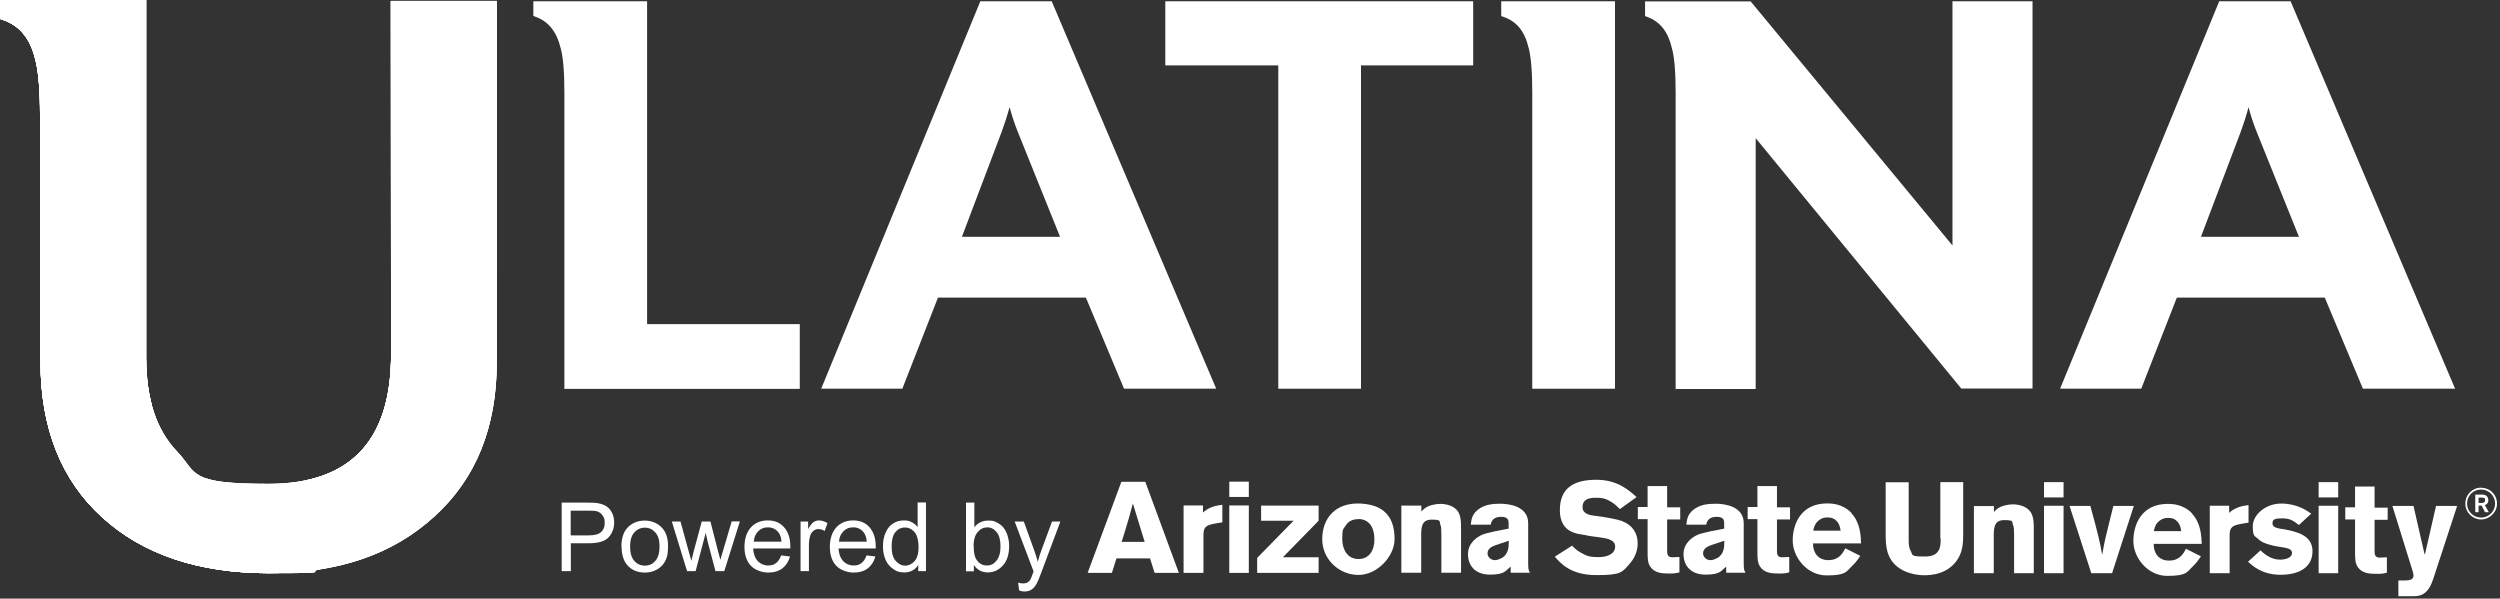 <?xml version="1.0" encoding="UTF-8"?>
<svg id="Layer_1" data-name="Layer 1" xmlns="http://www.w3.org/2000/svg" xmlns:xlink="http://www.w3.org/1999/xlink" version="1.1" viewBox="0 0 1586.7 379.9">
  <rect x="0" y="0" width="1586.7" height="379.9" fill="#333333" stroke="none"/>
  <defs>
    <style>
      .cls-1 {
        clip-path: url(#clippath);
      }

      .cls-2 {
        fill: none;
      }

      .cls-2, .cls-3 {
        stroke-width: 0px;
      }

      .cls-4, .cls-3 {
        fill: #fff;
      }

      .cls-5 {
        clip-path: url(#clippath-1);
      }

      .cls-6 {
        clip-path: url(#clippath-3);
      }

      .cls-7 {
        clip-path: url(#clippath-2);
      }
    </style>
    <clipPath id="clippath">
      <rect class="cls-2" x="-167.2" y="-351.1" width="1920" height="1080"/>
    </clipPath>
    <clipPath id="clippath-1">
      <path class="cls-3" d="M0,0h0v12l1.8.6c10.6,3.6,17.3,11.7,20.5,24.8,2.1,7.5,3.1,19.7,3.1,36.3v105.4h.3v50.5c0,42.1,13.1,75,39.1,98.7,26,23.7,61.3,35.5,105.7,35.5s79-12,105.3-36.1c26.4-24,39.5-56.7,39.5-97.8V.6h-67.1v224.5c0,54.7-25.9,82-77.8,82s-44.9-6.8-58-20.5c-13.1-13.7-19.7-33.5-19.7-59.4V0H0Z"/>
    </clipPath>
    <clipPath id="clippath-2">
      <path class="cls-3" d="M0,0h0v12l1.8.6c10.6,3.6,17.3,11.7,20.5,24.8,2.1,7.5,3.1,19.7,3.1,36.3v105.4l.3,50.5c0,42.1,13.1,75,39.1,98.7,26,23.7,61.3,35.5,105.7,35.5s22.5-.8,32.8-2.5c-54.2-10.5-97-53.2-107.7-107.4-1.9-8-2.8-17-2.8-26.7V0H0Z"/>
    </clipPath>
    <clipPath id="clippath-3">
      <path class="cls-3" d="M248,.7l.2,224.4c0,46.7-18.9,73.5-56.8,80.3,38.6-5.8,117.4-30.7,123.9-137.6V.7h-67.3,0Z"/>
    </clipPath>
  </defs>
  <g class="cls-1">
    <path class="cls-3" d="M355.8,30.4c1.6,5.6,2.4,15,2.4,28.2v188.2h149.4v-41.1h-96.9V.8h-72.2v9.3l1.3.5c8.3,3,13.5,9.5,16,19.8"/>
    <polygon class="cls-3" points="811.3 246.7 863.8 246.7 863.8 41.5 935 41.5 935 .8 739.6 .8 739.6 41.5 811.3 41.5 811.3 246.7"/>
    <path class="cls-3" d="M970.1,30c1.6,5.8,2.4,15.4,2.4,28.5v188.2h52.5V.8h-72.2v9.4l1.4.5c8.3,2.8,13.5,9.1,15.9,19.4"/>
    <path class="cls-3" d="M1239.2,155.8L1111.7,1.6l-.6-.7h-67v9.3l1.3.5c8.2,3,13.3,9.4,15.7,19.8,1.6,5.6,2.4,15,2.4,28.2v188.2h50.8V87.7l129.9,158.2.6.7h45.2V.8h-50.8v155h0Z"/>
    <path class="cls-3" d="M668,2l-.5-1.2h-45.3l-101,245.9h51.5l22.6-57.8h93.9l24.2,57.8h58.5L668,2h0ZM610.5,150.3l25.3-66.8c1.8-4.9,3.5-10.1,5-15.5,1.4,5.4,3.1,10.5,5.1,15.5l26.9,66.8h-62.3Z"/>
    <path class="cls-3" d="M1454.3,2l-.5-1.2h-45.3l-101,245.9h51.5l22.6-57.8h93.9l24.2,57.8h58.5L1454.3,2h0ZM1396.9,150.3l25.3-66.8c1.8-4.9,3.5-10.1,4.9-15.5,1.4,5.4,3.1,10.5,5.1,15.5l26.9,66.8h-62.3,0Z"/>
    <path class="cls-3" d="M1573.1,315.7v3.5h2.1c.5,0,2,0,2-1.7s0-1.1-.9-1.5c-.4-.2-1-.2-2.2-.2h-1ZM1571,313.9h3.6c1.5,0,2.5,0,3.5.8.7.6,1.2,1.5,1.2,2.8,0,2.1-1.6,2.9-2.2,3.1l2.5,4.5h-2.4l-2.2-4.2h-1.9v4.2h-2.1v-11.2h0ZM1574.7,309.5c-5.4,0-10,4.3-10,10.1s4.8,10.1,10,10.1,10.1-4.4,10.1-10-4.2-10.1-10.1-10.1M1574.7,328.5c-4.9,0-8.9-3.9-8.9-8.9s3.9-8.9,8.9-8.9,8.9,4.1,8.9,8.9-3.9,8.9-8.9,8.9"/>
    <path class="cls-3" d="M356.5,362.6v-43.6h16.5c2.9,0,5.1.1,6.6.4,2.1.4,3.9,1,5.4,2s2.6,2.4,3.5,4.2,1.3,3.8,1.3,6c0,3.7-1.2,6.8-3.5,9.4-2.4,2.6-6.6,3.8-12.8,3.8h-11.2v17.7h-5.8ZM362.3,339.8h11.3c3.7,0,6.4-.7,7.9-2.1,1.6-1.4,2.3-3.3,2.3-5.9s-.5-3.4-1.4-4.7c-.9-1.3-2.1-2.2-3.6-2.6-1-.3-2.8-.4-5.4-.4h-11.2v15.6h.1Z"/>
    <path class="cls-3" d="M394.4,346.9c0-5.8,1.6-10.2,4.9-13,2.7-2.3,6-3.5,9.9-3.5s7.9,1.4,10.7,4.3c2.8,2.8,4.1,6.8,4.1,11.8s-.6,7.3-1.8,9.6c-1.2,2.3-3,4.1-5.3,5.4s-4.9,1.9-7.6,1.9c-4.4,0-8-1.4-10.7-4.2s-4.1-6.9-4.1-12.3M399.9,346.9c0,4,.9,7.1,2.7,9.1s4,3,6.7,3,4.9-1,6.6-3c1.8-2,2.7-5.1,2.7-9.2s-.9-6.9-2.7-8.9c-1.8-2-4-3-6.6-3s-4.9,1-6.7,3c-1.8,2-2.7,5-2.7,9.1"/>
    <path class="cls-3" d="M436.1,362.6l-9.7-31.6h5.5l5,18.2,1.9,6.8c0-.3.6-2.5,1.6-6.5l5-18.5h5.5l4.7,18.3,1.6,6,1.8-6.1,5.4-18.3h5.2l-9.9,31.6h-5.6l-5-18.9-1.2-5.4-6.4,24.3h-5.6.2Z"/>
    <path class="cls-3" d="M495.9,352.5l5.5.7c-.9,3.2-2.5,5.7-4.8,7.5-2.4,1.8-5.4,2.7-9,2.7s-8.3-1.4-11-4.3c-2.7-2.8-4.1-6.8-4.1-12s1.4-9.4,4.1-12.4c2.7-2.9,6.3-4.4,10.7-4.4s7.7,1.4,10.3,4.3,4,6.9,4,12.1,0,.8,0,1.4h-23.6c.2,3.5,1.2,6.1,2.9,8,1.8,1.8,4,2.8,6.6,2.8s3.6-.5,5-1.5,2.5-2.7,3.3-4.9M478.4,343.8h17.6c-.2-2.7-.9-4.7-2-6-1.7-2.1-3.9-3.1-6.6-3.1s-4.5.8-6.2,2.5-2.6,3.8-2.8,6.6"/>
    <path class="cls-3" d="M508.1,362.6v-31.6h4.8v4.8c1.2-2.2,2.4-3.7,3.4-4.4,1-.7,2.2-1.1,3.4-1.1,1.8,0,3.6.6,5.5,1.7l-1.8,5c-1.3-.8-2.6-1.2-3.9-1.2s-2.2.3-3.2,1.1c-.9.7-1.6,1.7-2,2.9-.6,1.9-.9,4-.9,6.2v16.5h-5.4,0Z"/>
    <path class="cls-3" d="M550.1,352.5l5.5.7c-.9,3.2-2.5,5.7-4.8,7.5-2.4,1.8-5.4,2.7-9,2.7s-8.3-1.4-11-4.3c-2.7-2.8-4.1-6.8-4.1-12s1.4-9.4,4.1-12.4c2.7-2.9,6.3-4.4,10.7-4.4s7.7,1.4,10.3,4.3,4,6.9,4,12.1,0,.8,0,1.4h-23.6c.2,3.5,1.2,6.1,2.9,8,1.8,1.8,4,2.8,6.6,2.8s3.6-.5,5-1.5,2.5-2.7,3.3-4.9M532.5,343.8h17.6c-.2-2.7-.9-4.7-2-6-1.7-2.1-3.9-3.1-6.6-3.1s-4.5.8-6.2,2.5-2.6,3.8-2.8,6.6"/>
    <path class="cls-3" d="M582.8,362.6v-4c-2,3.1-5,4.7-8.8,4.7s-4.8-.7-7-2.1c-2.1-1.4-3.8-3.3-4.9-5.8s-1.7-5.3-1.7-8.6.5-6,1.6-8.6,2.6-4.5,4.7-5.9c2.1-1.4,4.5-2,7-2s3.6.4,5.1,1.2c1.5.8,2.7,1.8,3.6,3.1v-15.7h5.3v43.6h-5,.1ZM565.9,346.9c0,4,.8,7.1,2.6,9.1s3.7,3,6,3,4.3-1,6-2.9c1.6-1.9,2.5-4.8,2.5-8.8s-.8-7.5-2.5-9.5-3.7-3-6.2-3-4.4,1-6,2.9-2.4,5-2.4,9.2"/>
    <path class="cls-3" d="M618.1,362.6h-5v-43.6h5.3v15.6c2.3-2.8,5.2-4.2,8.7-4.2s3.8.4,5.5,1.2c1.7.8,3.2,1.9,4.3,3.3s2,3.1,2.6,5.1,1,4.2,1,6.4c0,5.4-1.3,9.6-4,12.5-2.7,3-5.9,4.4-9.6,4.4s-6.7-1.6-8.8-4.7v4h0ZM618,346.6c0,3.8.5,6.5,1.5,8.2,1.7,2.8,4,4.1,6.8,4.1s4.4-1,6.1-3c1.7-2,2.6-5.1,2.6-9.1s-.8-7.2-2.5-9.1c-1.6-2-3.6-3-5.9-3s-4.4,1-6.1,3c-1.7,2-2.6,5-2.6,8.8"/>
    <path class="cls-3" d="M646.8,374.8l-.6-5c1.2.3,2.2.5,3.1.5s2.1-.2,2.8-.6,1.3-1,1.8-1.7c.3-.5.9-1.9,1.6-4,0-.3.3-.7.5-1.3l-12-31.7h5.8l6.6,18.3c.8,2.3,1.6,4.8,2.3,7.3.6-2.5,1.3-4.9,2.2-7.2l6.8-18.4h5.3l-12,32.1c-1.3,3.5-2.3,5.9-3,7.2-1,1.8-2,3.1-3.3,3.9-1.2.8-2.7,1.2-4.4,1.2s-2.2-.2-3.5-.7"/>
    <path class="cls-3" d="M711.7,305.8l-21.4,57.8h15.4l2.9-9.2h21.3l2.9,9.2h15.4l-21.3-57.8h-15.2ZM711.9,343.9c1.3-4.3,3.5-11.1,4.7-15.5.8-2.9,1.6-6,2.4-8.9l7.5,24.4h-14.6Z"/>
    <path class="cls-3" d="M763.5,320.8h-12.3v42.8h12.6v-24c0-5.4,1.8-6.3,7.8-7.4l4.2-.7v-11.1c-6.5.7-9.6,2.5-12.3,4.9v-4.5h0Z"/>
    <rect class="cls-3" x="780.2" y="305.7" width="12.4" height="9.7"/>
    <rect class="cls-3" x="780.2" y="320.8" width="12.4" height="42.8"/>
    <polygon class="cls-3" points="800.4 330.5 821 330.5 797.9 354.1 797.9 363.6 836.9 363.6 836.9 353.7 814.2 353.7 836.9 330.5 836.9 320.9 800.4 320.9 800.4 330.5"/>
    <path class="cls-3" d="M863.8,319.6c-16.4-.9-24.6,9.5-24.6,22.6s11,22.7,23,22.7,22.9-11.9,22.9-22.7-3.8-21.6-21.3-22.6M862.2,354.8c-7,0-10.3-6-10.3-12.8s.6-5.9,2.1-8.3c1.7-2.7,3.8-3.9,7.4-4.2,1.8-.2,4.8,0,7.4,2.4,2.4,2.3,3.5,6,3.5,10.7,0,6.7-3.3,12.2-10.1,12.2"/>
    <path class="cls-3" d="M921.7,321.5c-2.2-1.2-5.1-1.7-7.6-1.7s-5.8.7-7.8,1.6c-2.2,1.1-3,2-4.2,3.3v-3.8h-12.7v42.6h12.6v-23.1c0-5.3,0-10.6,6.6-10.6s4.7,1,5.6,3.3c.5,1.2.6,2.5.6,6.4v24h12.5v-29.2c0-6.6-1.1-10.5-5.6-12.8"/>
    <path class="cls-3" d="M969.9,332c0-11-12.7-12.3-17.9-12.3s-10.1.7-14,3.8c-3.8,3-4.2,6.5-4.5,9.5h12.6c.3-1.5,1.1-5,6.6-5s4.7,3.3,4.8,5.2v2.3c-5.3,1-13.4,2.5-16.8,3.9-3.5,1.5-9,5.4-9,12.3s4.2,13,14,13,9.9-2.7,13.1-5.1v3.9h12.3c-1-1.5-1.2-2.1-1.2-6.7v-24.9h0ZM953.1,354.1c-1.3.8-2.8,1.4-4.3,1.4-2.9,0-4.7-2.3-4.7-4.3,0-3.3,3.3-4.5,5.4-5.3l8.1-2.7c0,4.4-.2,8.3-4.4,11"/>
    <path class="cls-3" d="M1029.5,330.7c-3.3-1.2-11.5-2.7-17.7-3.4-2.4-.3-7.4-1-7.4-5.4s2.9-6,8.6-6,7.4,1.4,9.4,2.5c2.3,1.3,3.9,2.9,5.7,4.7l10.6-7.6c-5-4.5-12.2-11-25.5-11s-23.2,4.4-23.2,19.3,12,15,15.5,15.7c3.1.7,6.3,1.1,9.5,1.5,4.3.6,10.1,1.3,10.1,5.9s-4.9,6.7-10.6,6.7-7.3-.7-11.1-2.8c-2.9-1.6-4.1-2.9-5.6-4.5l-11,7c3.6,4.2,10.1,11.7,26.3,11.7s16.4-1.7,21.7-7.8c3-3.5,4.6-8.1,4.6-12.3,0-6.5-3.3-11.7-10-14.2"/>
    <path class="cls-3" d="M1058.2,308.5h-12.5v13.3h-6.2v7.7h6.2v20.6c0,4.1,0,7.1,1.8,9.7,2.7,3.9,7.4,4.2,11.8,4.2s3.9-.2,6.6-.7v-9.8l-4.5.2c-3.3,0-3.3-2.2-3.3-4.8v-19.2h8.3v-7.7h-8.3v-13.3h0v-.2Z"/>
    <path class="cls-3" d="M1106.7,332c0-11-12.7-12.3-17.9-12.3s-10.1.7-14,3.8c-3.8,3-4.2,6.5-4.5,9.5h12.6c.3-1.5,1.1-5,6.6-5s4.7,3.3,4.8,5.2v2.3c-5.3,1-13.4,2.5-16.8,3.9-3.5,1.5-9,5.4-9,12.3s4.2,13,14,13,9.9-2.7,13.1-5.1v3.9h12.3c-1-1.5-1.2-2.1-1.2-6.7v-24.9h0ZM1089.9,354.1c-1.3.8-2.8,1.4-4.3,1.4-2.9,0-4.7-2.3-4.7-4.3,0-3.3,3.3-4.5,5.4-5.3l8.1-2.7c0,4.4-.2,8.3-4.4,11"/>
    <path class="cls-3" d="M1127.9,308.5h-12.5v13.3h-6.2v7.7h6.2v20.6c0,4.1,0,7.1,1.8,9.7,2.7,3.9,7.4,4.2,11.8,4.2s3.9-.2,6.6-.7v-9.8l-4.5.2c-3.3,0-3.3-2.2-3.3-4.8v-19.2h8.3v-7.7h-8.3v-13.3h0v-.2Z"/>
    <path class="cls-3" d="M1175.1,325.6c-5.5-5.9-12.8-6.1-15.4-6.1-16.8,0-21.9,13.2-21.9,23.6s8.9,22.1,21.6,22.1,12.4-2.6,16.1-6c2.2-2,3.7-4.2,5.2-6.4l-9.5-4.8c-1.6,3-3.9,7.5-10.8,7.5s-9.8-5.3-9.7-10.6h30.5c-.2-4.8-.5-13.2-6.1-19.1M1150.8,336.9c.4-1.8.8-3.8,2.5-5.7,1.2-1.3,3.4-2.8,6.4-2.8s4.6.8,6.1,2.4c1.8,1.9,2.1,4.2,2.4,6h-17.4Z"/>
    <path class="cls-3" d="M1231.7,342c0,4.5,0,11.2-9.9,11.2s-7.5-.9-9.3-3.9c-1-1.8-1.1-4.2-1.1-7.2v-36h-14.6v32.2c0,7.8,0,18,11,23.7,3.9,2,9.1,3.1,13.4,3.1s15.3-.5,21.5-10.5c3.2-5.2,3.3-10.8,3.3-16.4v-32.2h-14.5v35.9h.2Z"/>
    <path class="cls-3" d="M1285.1,321.8c-2.2-1.2-5.1-1.7-7.6-1.7s-5.8.7-7.8,1.6c-2.2,1.1-3,2-4.2,3.3v-3.8h-12.7v42.6h12.6v-23.1c0-5.3,0-10.6,6.6-10.6s4.7,1,5.7,3.3c.5,1.2.6,2.5.6,6.4v24h12.5v-29.2c0-6.6-1.2-10.5-5.7-12.8"/>
    <rect class="cls-3" x="1297.3" y="306" width="12.4" height="9.7"/>
    <rect class="cls-3" x="1297.3" y="321" width="12.4" height="42.8"/>
    <path class="cls-3" d="M1341.3,321.1l-2.6,10.5c-2.5,10.1-2.8,11.1-4.5,20.6-1.4-8.2-2.3-12.1-7.5-31.1h-13.2l13.8,42.7h13.2l13.8-42.7h-13Z"/>
    <path class="cls-3" d="M1391.3,325.9c-5.5-5.9-12.8-6.1-15.4-6.1-16.8,0-21.9,13.2-21.9,23.6s8.9,22.1,21.6,22.1,12.4-2.6,16.1-6c2.2-2,3.7-4.2,5.2-6.4l-9.5-4.8c-1.6,3-3.9,7.5-10.8,7.5s-9.8-5.3-9.7-10.6h30.5c-.2-4.8-.5-13.2-6.1-19.1M1367,337.1c.4-1.8.8-3.8,2.5-5.6,1.2-1.3,3.3-2.8,6.4-2.8s4.6.8,6.1,2.4c1.8,1.9,2.1,4.2,2.4,6h-17.4Z"/>
    <path class="cls-3" d="M1427.1,320.6c-6.5.7-9.6,2.5-12.3,4.9v-4.5h-12.3v42.8h12.6v-24c0-5.4,1.8-6.3,7.8-7.4l4.2-.7v-11.1h0Z"/>
    <path class="cls-3" d="M1449.1,335.9c-4.1-.7-6.8-1.2-6.8-3.7s1.2-3.2,6.1-3.2,6.7,1.2,10.7,4.2l7.8-7.2c-2.9-2-9-6.4-19.1-6.4s-18,7.3-18,14.3,1.3,6.1,3.2,8c1.9,1.9,4.5,3,7.1,3.7,1.9.6,3.8,1,5.7,1.3,2.4.4,5.4.7,7.3,1.6.7.4,1.6,1,1.6,2.5,0,3.2-4.6,4.2-7.6,4.2-4.7,0-9-2.5-12.4-5.9l-7.9,7.2c2.7,2.5,8.8,8.3,20.7,8.3s20.2-4.9,20.2-15-10-12.4-18.6-14"/>
    <rect class="cls-3" x="1471.6" y="306" width="12.4" height="9.7"/>
    <rect class="cls-3" x="1471.6" y="321" width="12.4" height="42.8"/>
    <path class="cls-3" d="M1507.2,308.8h-12.5v13.2h-6.2v7.7h6.2v20.6c0,4.1,0,7.1,1.8,9.7,2.7,3.9,7.4,4.2,11.8,4.2s3.9-.2,6.6-.7v-9.8l-4.5.2c-3.3,0-3.3-2.2-3.3-4.8v-19.2h8.3v-7.7h-8.3v-13.3h0Z"/>
    <path class="cls-3" d="M1538.8,351.7l-7-30.6h-13.4l12.8,41.2c.2.9.6,2,.6,3,0,3-3.2,3-5.2,3.1h-4.4v10h9.1c3.3,0,6.1-.2,9.1-3.4,2.1-2.4,3-5,4-7.8l15.1-46.1h-13.4l-7,30.6h-.3Z"/>
  </g>
  <g>
    <path class="cls-3" d="M0,0h0v12l1.8.6c10.6,3.6,17.3,11.7,20.5,24.8h0c2.1,7.5,3.1,19.7,3.1,36.3v105.4h.3v50.5c0,42.1,13.1,75,39.1,98.7,26,23.7,61.3,35.5,105.7,35.5s79-12,105.3-36.1c26.4-24,39.5-56.7,39.5-97.8V.6h-67.1v224.5c0,54.7-25.9,82-77.8,82s-44.9-6.8-58-20.5-19.7-33.5-19.7-59.4v-43.2h0V0H0Z"/>
    <g>
      <path class="cls-4" d="M0,0h0v12l1.8.6c10.6,3.6,17.3,11.7,20.5,24.8,2.1,7.5,3.1,19.7,3.1,36.3v105.4h.3v50.5c0,42.1,13.1,75,39.1,98.7,26,23.7,61.3,35.5,105.7,35.5s79-12,105.3-36.1c26.4-24,39.5-56.7,39.5-97.8V.6h-67.1v224.5c0,54.7-25.9,82-77.8,82s-44.9-6.8-58-20.5c-13.1-13.7-19.7-33.5-19.7-59.4V0H0Z"/>
      <g class="cls-5">
        <rect class="cls-3" x="-52.3" y="-42.4" width="419.7" height="449" transform="translate(-52.2 63.8) rotate(-19.7)"/>
      </g>
    </g>
  </g>
  <g>
    <path class="cls-3" d="M0,0h0v12l1.8.6c10.6,3.6,17.3,11.7,20.5,24.8h0c2.1,7.5,3.1,19.7,3.1,36.3v105.4l.3,50.5c0,42.1,13.1,75,39.1,98.7,26,23.7,61.3,35.5,105.7,35.5s22.5-.8,32.8-2.5c-54.2-10.5-97-53.2-107.7-107.4-1.9-8-2.8-17-2.8-26.7v-43.2h0V0H0Z"/>
    <g>
      <path class="cls-4" d="M0,0h0v12l1.8.6c10.6,3.6,17.3,11.7,20.5,24.8,2.1,7.5,3.1,19.7,3.1,36.3v105.4l.3,50.5c0,42.1,13.1,75,39.1,98.7,26,23.7,61.3,35.5,105.7,35.5s22.5-.8,32.8-2.5c-54.2-10.5-97-53.2-107.7-107.4-1.9-8-2.8-17-2.8-26.7V0H0Z"/>
      <g class="cls-7">
        <rect class="cls-3" x="-37.6" y="-17.7" width="278" height="399.5" transform="translate(-37.3 26.5) rotate(-12.6)"/>
      </g>
    </g>
  </g>
  <g>
    <path class="cls-3" d="M248,.7l.2,224.4c0,46.7-18.9,73.5-56.8,80.3,38.6-5.8,117.4-30.7,123.9-137.6V.7h-67.3,0Z"/>
    <g>
      <path class="cls-4" d="M248,.7l.2,224.4c0,46.7-18.9,73.5-56.8,80.3,38.6-5.8,117.4-30.7,123.9-137.6V.7h-67.3,0Z"/>
      <g class="cls-6">
        <rect class="cls-3" x="191.4" y=".7" width="123.9" height="304.6"/>
      </g>
    </g>
  </g>
</svg>